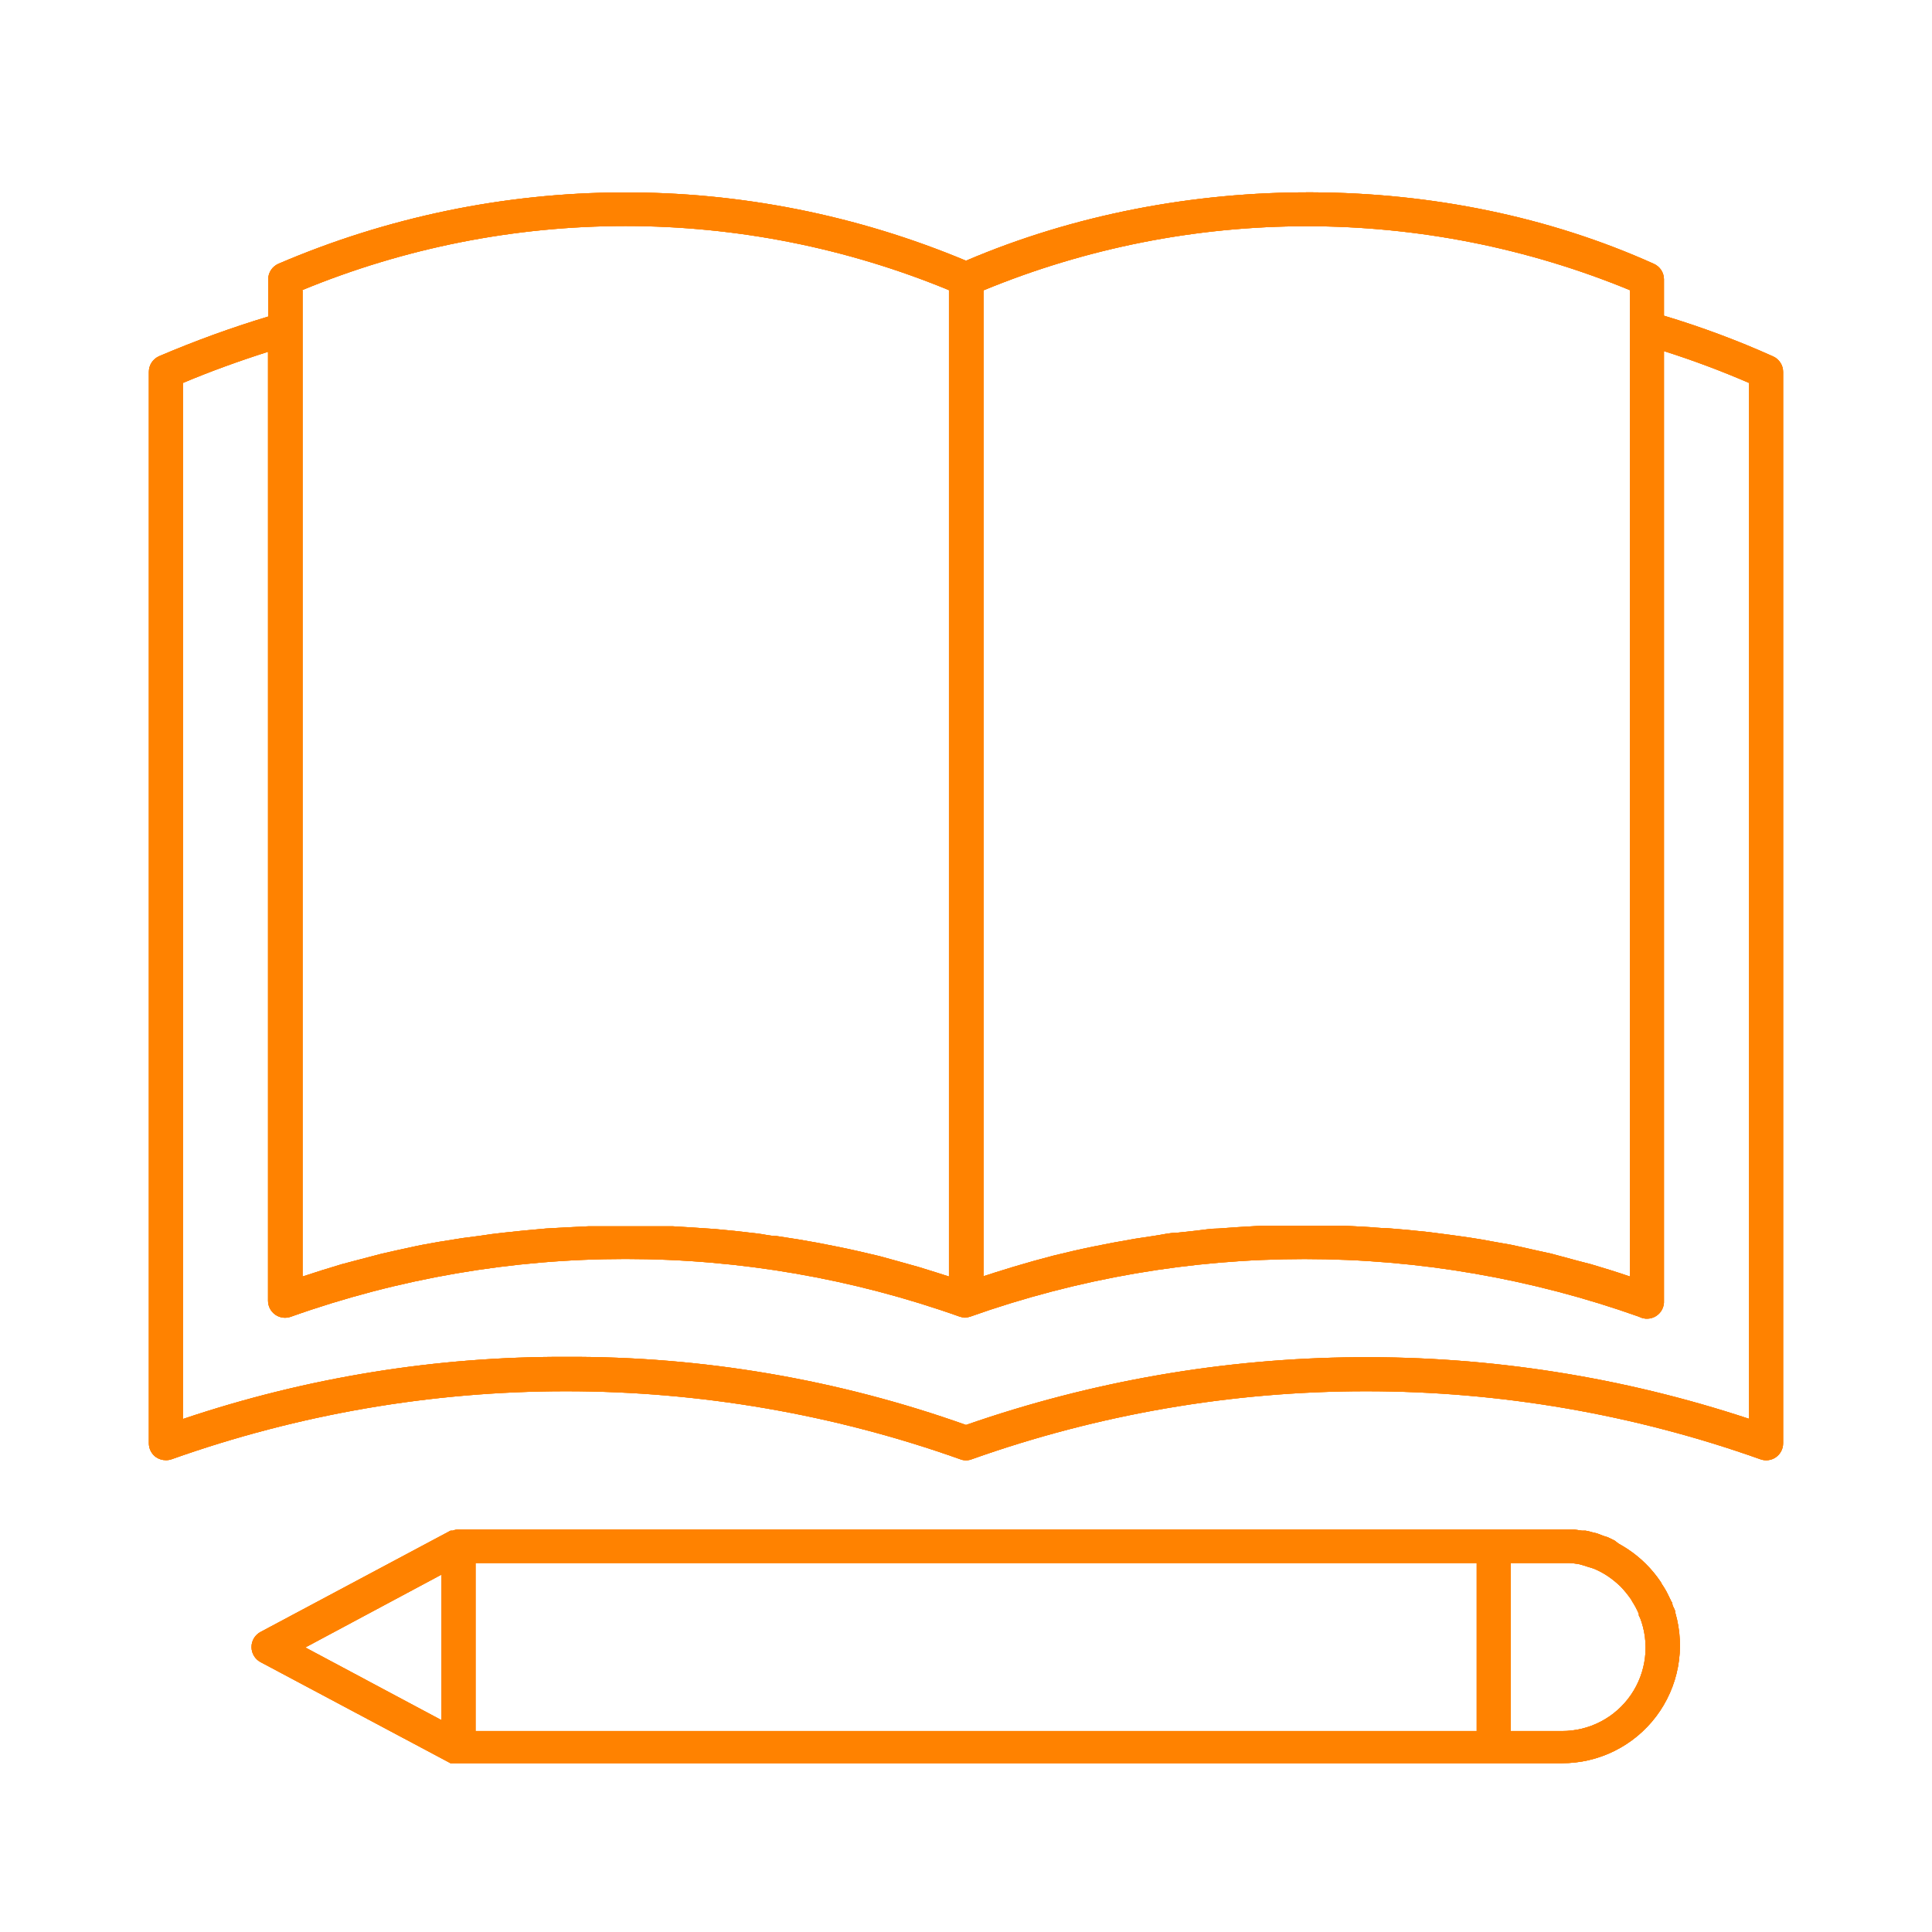 <svg xmlns="http://www.w3.org/2000/svg" xmlns:xlink="http://www.w3.org/1999/xlink" width="1080" zoomAndPan="magnify" viewBox="0 0 810 810" height="1080" preserveAspectRatio="xMidYMid meet" version="1.0"><defs><clipPath id="a720b6aea9"><path d="M 62.41 80 L 747.91 80 L 747.91 740 L 62.41 740 Z M 62.41 80 " clip-rule="nonzero"/></clipPath></defs><g clip-path="url(#a720b6aea9)"><path fill="#ff8200" d="M 743.371 149.418 C 728.492 142.738 713.242 137.051 697.621 132.359 L 697.621 117.012 C 697.609 116.328 697.504 115.66 697.301 115.008 C 697.098 114.352 696.805 113.742 696.426 113.172 C 696.043 112.602 695.594 112.098 695.066 111.66 C 694.543 111.219 693.969 110.863 693.34 110.59 C 605.625 71.051 495.426 70.691 404.996 109.305 C 399.305 106.922 393.555 104.684 387.75 102.59 C 381.945 100.496 376.094 98.547 370.191 96.746 C 364.289 94.945 358.344 93.293 352.359 91.793 C 346.375 90.289 340.355 88.938 334.305 87.734 C 328.25 86.531 322.172 85.484 316.066 84.586 C 309.961 83.691 303.836 82.945 297.695 82.355 C 291.551 81.766 285.398 81.332 279.234 81.051 C 273.07 80.77 266.902 80.641 260.73 80.668 C 254.559 80.695 248.395 80.879 242.23 81.215 C 236.07 81.551 229.922 82.043 223.785 82.688 C 217.645 83.332 211.527 84.129 205.434 85.078 C 199.336 86.031 193.266 87.133 187.223 88.391 C 181.184 89.645 175.176 91.051 169.203 92.609 C 163.23 94.164 157.305 95.867 151.418 97.723 C 145.531 99.574 139.695 101.574 133.91 103.723 C 128.125 105.867 122.395 108.156 116.727 110.59 C 116.094 110.867 115.512 111.227 114.984 111.672 C 114.457 112.117 114 112.625 113.621 113.203 C 113.242 113.777 112.949 114.398 112.75 115.059 C 112.551 115.719 112.445 116.395 112.441 117.086 L 112.441 132.715 C 96.887 137.414 81.637 142.957 66.691 149.344 C 66.055 149.625 65.469 149.988 64.938 150.438 C 64.406 150.887 63.949 151.402 63.57 151.988 C 63.188 152.57 62.902 153.195 62.703 153.863 C 62.504 154.531 62.41 155.215 62.41 155.91 L 62.41 605.055 C 62.402 606.234 62.668 607.352 63.211 608.398 C 63.754 609.445 64.512 610.305 65.48 610.98 C 66.719 611.781 68.074 612.184 69.547 612.191 C 70.406 612.199 71.238 612.059 72.047 611.766 C 85.285 607.062 98.699 602.93 112.289 599.375 C 125.879 595.816 139.598 592.844 153.441 590.457 C 167.285 588.07 181.207 586.281 195.203 585.082 C 209.199 583.883 223.223 583.285 237.273 583.285 C 251.32 583.285 265.344 583.883 279.34 585.082 C 293.34 586.281 307.258 588.07 321.105 590.457 C 334.949 592.844 348.664 595.816 362.258 599.375 C 375.848 602.93 389.262 607.062 402.5 611.766 C 403.301 612.086 404.133 612.246 404.996 612.246 C 405.859 612.246 406.691 612.086 407.496 611.766 C 420.734 607.062 434.148 602.93 447.738 599.375 C 461.328 595.816 475.047 592.844 488.891 590.457 C 502.734 588.07 516.656 586.277 530.652 585.082 C 544.648 583.883 558.672 583.285 572.723 583.285 C 586.77 583.285 600.793 583.883 614.789 585.082 C 628.789 586.277 642.707 588.07 656.551 590.457 C 670.398 592.844 684.113 595.816 697.703 599.375 C 711.297 602.93 724.711 607.062 737.949 611.766 C 739.039 612.18 740.168 612.316 741.328 612.18 C 742.488 612.039 743.551 611.641 744.512 610.98 C 745.484 610.305 746.238 609.445 746.781 608.398 C 747.324 607.352 747.594 606.234 747.582 605.055 L 747.582 155.91 C 747.582 155.223 747.484 154.551 747.289 153.895 C 747.094 153.234 746.809 152.621 746.434 152.043 C 746.062 151.469 745.613 150.957 745.094 150.508 C 744.57 150.062 743.996 149.699 743.371 149.418 Z M 683.348 121.652 L 683.348 535.184 C 677.996 533.328 672.57 531.684 667.074 530.043 L 661.293 528.543 L 650.445 525.617 L 643.309 524.047 C 640.098 523.336 636.883 522.551 633.672 521.906 L 625.609 520.48 C 622.539 519.91 619.543 519.336 616.473 518.91 C 613.402 518.48 610.691 518.055 607.836 517.695 L 599.059 516.555 L 589.992 515.625 L 581.57 514.914 C 578.43 514.914 575.289 514.484 572.148 514.34 L 563.941 513.914 L 528.543 513.914 L 518.906 514.484 L 510.914 515.055 C 507.703 515.055 504.488 515.625 501.277 515.984 L 493.355 516.84 C 490.215 516.84 487.074 517.695 483.934 518.125 L 475.941 519.336 L 466.734 520.98 L 458.738 522.551 C 455.742 523.121 452.816 523.836 449.82 524.477 L 441.754 526.402 L 433.262 528.688 L 425.125 531.043 L 417.059 533.539 C 415.488 534.113 413.918 534.539 412.348 535.039 L 412.348 121.723 C 417.703 119.516 423.109 117.438 428.566 115.488 C 434.023 113.543 439.523 111.734 445.07 110.059 C 450.617 108.379 456.199 106.84 461.82 105.438 C 467.441 104.031 473.094 102.766 478.777 101.641 C 484.461 100.512 490.168 99.523 495.898 98.676 C 501.629 97.828 507.375 97.121 513.141 96.555 C 518.906 95.988 524.684 95.562 530.473 95.277 C 536.258 94.992 542.047 94.848 547.84 94.848 C 553.633 94.844 559.426 94.984 565.211 95.266 C 570.996 95.547 576.773 95.973 582.539 96.535 C 588.305 97.098 594.055 97.805 599.785 98.648 C 605.52 99.496 611.227 100.48 616.91 101.602 C 622.594 102.727 628.246 103.988 633.867 105.391 C 639.488 106.793 645.074 108.328 650.617 110.004 C 656.164 111.676 661.668 113.484 667.125 115.426 C 672.582 117.371 677.992 119.445 683.348 121.652 Z M 126.645 121.652 C 132.004 119.441 137.418 117.359 142.879 115.414 C 148.34 113.465 153.844 111.652 159.395 109.977 C 164.945 108.297 170.535 106.754 176.16 105.352 C 181.785 103.945 187.441 102.68 193.129 101.555 C 198.816 100.426 204.527 99.438 210.266 98.59 C 216 97.742 221.754 97.035 227.523 96.469 C 233.297 95.902 239.078 95.477 244.867 95.191 C 250.66 94.91 256.453 94.766 262.254 94.766 C 268.051 94.766 273.848 94.91 279.637 95.191 C 285.43 95.477 291.211 95.902 296.98 96.469 C 302.75 97.035 308.504 97.742 314.242 98.59 C 319.977 99.438 325.688 100.426 331.375 101.555 C 337.062 102.68 342.719 103.945 348.348 105.352 C 353.973 106.754 359.559 108.297 365.109 109.977 C 370.66 111.652 376.164 113.465 381.629 115.414 C 387.09 117.359 392.5 119.441 397.859 121.652 L 397.859 535.184 L 392.934 533.613 L 385.371 531.258 L 376.449 528.758 L 368.668 526.617 L 359.816 524.547 C 357.176 523.977 354.535 523.336 351.895 522.836 L 342.832 521.051 L 334.695 519.625 L 325.488 518.195 C 322.777 518.195 320.062 517.41 317.352 517.125 C 314.641 516.84 311.07 516.41 307.93 516.055 L 299.793 515.27 L 290.301 514.629 L 282.094 514.129 L 246.695 514.129 L 236.703 514.629 L 228.992 515.055 L 218.93 515.984 L 211.438 516.77 C 207.938 517.125 204.297 517.625 201.156 518.125 L 194.02 519.051 L 183.742 520.695 L 177.035 521.906 C 173.324 522.621 169.898 523.477 166.043 524.262 L 160.047 525.617 L 148.059 528.758 L 143.203 530.043 C 137.707 531.684 132.211 533.398 126.859 535.184 L 126.859 121.723 Z M 733.309 594.848 C 720.078 590.473 706.691 586.641 693.148 583.359 C 679.605 580.078 665.949 577.355 652.184 575.195 C 638.418 573.031 624.586 571.434 610.688 570.402 C 596.793 569.375 582.875 568.914 568.941 569.023 C 555.004 569.129 541.098 569.809 527.219 571.059 C 513.34 572.305 499.535 574.117 485.805 576.496 C 472.074 578.875 458.461 581.809 444.973 585.305 C 431.48 588.797 418.156 592.836 404.996 597.418 C 378.09 587.848 350.562 580.668 322.41 575.871 C 294.258 571.078 265.902 568.746 237.344 568.871 C 210.035 568.781 182.902 570.922 155.945 575.293 C 128.988 579.664 102.566 586.207 76.684 594.922 L 76.684 160.551 C 88.035 155.77 100.023 151.414 112.371 147.488 L 112.371 545.316 C 112.371 545.605 112.387 545.891 112.422 546.176 C 112.453 546.461 112.504 546.746 112.574 547.023 C 112.641 547.305 112.727 547.578 112.824 547.848 C 112.926 548.117 113.043 548.379 113.176 548.633 C 113.309 548.891 113.457 549.137 113.621 549.371 C 113.781 549.609 113.957 549.836 114.148 550.051 C 114.336 550.27 114.539 550.473 114.754 550.664 C 114.969 550.855 115.195 551.035 115.43 551.199 C 115.668 551.363 115.91 551.512 116.164 551.645 C 116.418 551.781 116.68 551.898 116.949 552.004 C 117.219 552.105 117.492 552.191 117.77 552.262 C 118.051 552.332 118.332 552.387 118.617 552.422 C 118.902 552.457 119.188 552.477 119.477 552.477 C 119.762 552.48 120.051 552.461 120.336 552.43 C 120.621 552.395 120.902 552.348 121.184 552.277 C 121.461 552.211 121.738 552.125 122.008 552.027 C 133.238 548.031 144.621 544.523 156.152 541.5 C 167.688 538.477 179.328 535.953 191.074 533.926 C 202.824 531.898 214.637 530.375 226.516 529.359 C 238.395 528.34 250.293 527.832 262.219 527.832 C 274.141 527.832 286.039 528.34 297.918 529.359 C 309.797 530.375 321.609 531.898 333.359 533.926 C 345.105 535.953 356.746 538.477 368.281 541.5 C 379.812 544.523 391.195 548.031 402.426 552.027 C 403.129 552.238 403.84 552.379 404.57 552.453 C 405.297 552.379 406.008 552.238 406.711 552.027 C 417.941 548.035 429.328 544.531 440.859 541.512 C 452.391 538.492 464.031 535.969 475.781 533.945 C 487.531 531.918 499.344 530.398 511.219 529.383 C 523.098 528.367 535 527.859 546.922 527.859 C 558.84 527.859 570.742 528.367 582.621 529.383 C 594.496 530.398 606.312 531.918 618.059 533.945 C 629.809 535.969 641.449 538.492 652.98 541.512 C 664.512 544.531 675.898 548.035 687.129 552.027 C 687.691 552.324 688.277 552.547 688.898 552.688 C 689.516 552.832 690.141 552.891 690.773 552.863 C 691.406 552.84 692.027 552.734 692.633 552.543 C 693.238 552.352 693.809 552.086 694.344 551.746 C 694.875 551.402 695.355 551 695.781 550.527 C 696.211 550.059 696.566 549.543 696.855 548.977 C 697.145 548.41 697.352 547.82 697.48 547.199 C 697.613 546.578 697.66 545.949 697.621 545.316 L 697.621 147.203 C 709.742 151.055 721.637 155.504 733.309 160.551 Z M 702.402 676.07 C 702.402 675.07 701.691 674.145 701.332 673.215 C 700.977 672.289 701.332 672.074 700.762 671.504 L 699.477 668.863 L 698.691 667.293 C 698.121 666.223 697.48 665.223 696.766 664.152 L 696.266 663.223 C 692.574 657.754 687.98 653.184 682.492 649.52 C 681.207 648.664 679.852 647.879 678.496 647.094 L 676.926 645.879 L 674.141 644.523 L 672.141 643.883 L 669.574 642.883 L 667.719 642.453 C 666.758 642.148 665.781 641.91 664.789 641.742 L 663.293 641.742 L 659.938 641.242 C 658.461 641.242 656.891 641.242 655.227 641.242 L 192.238 641.242 C 191.375 641.258 190.543 641.422 189.738 641.742 L 189.383 641.742 C 189.383 641.742 189.023 641.742 188.883 641.742 L 109.23 684.207 C 108.656 684.512 108.133 684.891 107.66 685.34 C 107.188 685.789 106.785 686.297 106.453 686.855 C 106.121 687.414 105.867 688.008 105.695 688.637 C 105.527 689.266 105.445 689.906 105.449 690.559 C 105.449 691.203 105.539 691.84 105.711 692.461 C 105.887 693.082 106.137 693.668 106.473 694.223 C 106.805 694.777 107.207 695.273 107.672 695.719 C 108.141 696.164 108.66 696.535 109.23 696.84 L 188.883 739.234 L 654.801 739.234 C 655.754 739.238 656.707 739.211 657.656 739.16 C 658.609 739.105 659.559 739.027 660.508 738.918 C 661.453 738.812 662.398 738.676 663.34 738.516 C 664.277 738.352 665.211 738.164 666.141 737.945 C 667.07 737.73 667.992 737.488 668.906 737.219 C 669.82 736.949 670.727 736.652 671.625 736.328 C 672.523 736.008 673.41 735.66 674.289 735.285 C 675.164 734.91 676.031 734.512 676.887 734.09 C 677.738 733.664 678.582 733.215 679.41 732.742 C 680.238 732.27 681.051 731.773 681.852 731.254 C 682.648 730.734 683.434 730.191 684.203 729.629 C 684.969 729.062 685.723 728.477 686.457 727.867 C 687.191 727.258 687.906 726.629 688.605 725.98 C 689.301 725.328 689.98 724.66 690.637 723.969 C 691.297 723.281 691.938 722.574 692.555 721.848 C 693.172 721.121 693.77 720.375 694.344 719.613 C 694.918 718.855 695.469 718.078 696 717.285 C 696.531 716.492 697.035 715.684 697.52 714.859 C 698.004 714.039 698.461 713.203 698.895 712.355 C 699.332 711.504 699.738 710.645 700.125 709.773 C 700.508 708.898 700.867 708.016 701.203 707.121 C 701.535 706.23 701.844 705.328 702.125 704.418 C 702.406 703.504 702.66 702.586 702.891 701.66 C 703.117 700.734 703.316 699.801 703.492 698.863 C 703.668 697.926 703.812 696.984 703.934 696.039 C 704.051 695.094 704.145 694.145 704.211 693.191 C 704.273 692.242 704.312 691.289 704.32 690.336 C 704.328 689.383 704.312 688.43 704.266 687.477 C 704.219 686.523 704.148 685.574 704.047 684.625 C 703.945 683.676 703.816 682.73 703.66 681.789 C 703.508 680.852 703.324 679.914 703.113 678.984 C 702.902 678.055 702.668 677.129 702.402 676.215 Z M 654.801 655.301 C 655.871 655.301 656.867 655.301 657.867 655.301 C 659.184 655.371 660.492 655.512 661.793 655.73 C 663.172 656.059 664.527 656.465 665.863 656.941 C 666.707 657.16 667.539 657.422 668.359 657.727 C 670.363 658.566 672.266 659.59 674.07 660.797 C 676.008 662.113 677.816 663.586 679.492 665.223 C 681.086 666.891 682.539 668.676 683.848 670.574 L 684.277 671.359 C 685.355 673.016 686.285 674.75 687.059 676.57 C 687.059 677.07 687.059 677.641 687.559 678.141 C 687.816 678.801 688.051 679.469 688.266 680.145 C 688.48 680.82 688.676 681.5 688.852 682.188 C 689.023 682.875 689.176 683.566 689.309 684.262 C 689.441 684.957 689.551 685.656 689.641 686.359 C 689.73 687.062 689.797 687.77 689.844 688.477 C 689.891 689.184 689.918 689.891 689.918 690.602 C 689.922 691.309 689.906 692.016 689.867 692.723 C 689.828 693.434 689.766 694.137 689.684 694.84 C 689.602 695.547 689.496 696.246 689.371 696.941 C 689.246 697.641 689.102 698.332 688.934 699.023 C 688.766 699.711 688.578 700.395 688.371 701.07 C 688.16 701.75 687.934 702.418 687.684 703.082 C 687.434 703.746 687.164 704.402 686.875 705.047 C 686.586 705.695 686.277 706.332 685.949 706.961 C 685.621 707.59 685.273 708.207 684.91 708.812 C 684.543 709.422 684.16 710.016 683.758 710.598 C 683.355 711.184 682.938 711.754 682.5 712.312 C 682.062 712.871 681.609 713.414 681.141 713.945 C 680.672 714.477 680.188 714.992 679.688 715.492 C 679.184 715.996 678.668 716.48 678.141 716.949 C 677.609 717.422 677.062 717.875 676.508 718.312 C 675.949 718.746 675.379 719.168 674.793 719.57 C 674.211 719.973 673.617 720.355 673.008 720.723 C 672.402 721.086 671.785 721.434 671.156 721.762 C 670.527 722.09 669.891 722.402 669.246 722.691 C 668.598 722.98 667.941 723.25 667.281 723.5 C 666.617 723.75 665.945 723.98 665.27 724.188 C 664.594 724.398 663.91 724.586 663.223 724.754 C 662.531 724.922 661.84 725.066 661.141 725.191 C 660.445 725.32 659.742 725.422 659.039 725.504 C 658.336 725.59 657.629 725.648 656.922 725.691 C 656.215 725.73 655.508 725.75 654.801 725.746 L 633.387 725.746 L 633.387 655.301 Z M 619.113 655.301 L 619.113 725.746 L 199.375 725.746 L 199.375 655.301 Z M 185.098 660.156 L 185.098 721.18 L 128 690.703 Z M 185.098 660.156 " fill-opacity="1" fill-rule="nonzero"/><path fill="#ff8200" d="M 743.371 149.418 C 728.492 142.738 713.242 137.051 697.621 132.359 L 697.621 117.012 C 697.609 116.328 697.504 115.66 697.301 115.008 C 697.098 114.352 696.805 113.742 696.426 113.172 C 696.043 112.602 695.594 112.098 695.066 111.66 C 694.543 111.219 693.969 110.863 693.34 110.59 C 605.625 71.051 495.426 70.691 404.996 109.305 C 399.305 106.922 393.555 104.684 387.75 102.59 C 381.945 100.496 376.094 98.547 370.191 96.746 C 364.289 94.945 358.344 93.293 352.359 91.793 C 346.375 90.289 340.355 88.938 334.305 87.734 C 328.25 86.531 322.172 85.484 316.066 84.586 C 309.961 83.691 303.836 82.945 297.695 82.355 C 291.551 81.766 285.398 81.332 279.234 81.051 C 273.07 80.77 266.902 80.641 260.73 80.668 C 254.559 80.695 248.395 80.879 242.23 81.215 C 236.07 81.551 229.922 82.043 223.785 82.688 C 217.645 83.332 211.527 84.129 205.434 85.078 C 199.336 86.031 193.266 87.133 187.223 88.391 C 181.184 89.645 175.176 91.051 169.203 92.609 C 163.23 94.164 157.305 95.867 151.418 97.723 C 145.531 99.574 139.695 101.574 133.91 103.723 C 128.125 105.867 122.395 108.156 116.727 110.59 C 116.094 110.867 115.512 111.227 114.984 111.672 C 114.457 112.117 114 112.625 113.621 113.203 C 113.242 113.777 112.949 114.398 112.75 115.059 C 112.551 115.719 112.445 116.395 112.441 117.086 L 112.441 132.715 C 96.887 137.414 81.637 142.957 66.691 149.344 C 66.055 149.625 65.469 149.988 64.938 150.438 C 64.406 150.887 63.949 151.402 63.57 151.988 C 63.188 152.57 62.902 153.195 62.703 153.863 C 62.504 154.531 62.41 155.215 62.41 155.91 L 62.41 605.055 C 62.402 606.234 62.668 607.352 63.211 608.398 C 63.754 609.445 64.512 610.305 65.48 610.98 C 66.719 611.781 68.074 612.184 69.547 612.191 C 70.406 612.199 71.238 612.059 72.047 611.766 C 85.285 607.062 98.699 602.93 112.289 599.375 C 125.879 595.816 139.598 592.844 153.441 590.457 C 167.285 588.07 181.207 586.281 195.203 585.082 C 209.199 583.883 223.223 583.285 237.273 583.285 C 251.32 583.285 265.344 583.883 279.34 585.082 C 293.34 586.281 307.258 588.07 321.105 590.457 C 334.949 592.844 348.664 595.816 362.258 599.375 C 375.848 602.93 389.262 607.062 402.5 611.766 C 403.301 612.086 404.133 612.246 404.996 612.246 C 405.859 612.246 406.691 612.086 407.496 611.766 C 420.734 607.062 434.148 602.93 447.738 599.375 C 461.328 595.816 475.047 592.844 488.891 590.457 C 502.734 588.07 516.656 586.277 530.652 585.082 C 544.648 583.883 558.672 583.285 572.723 583.285 C 586.77 583.285 600.793 583.883 614.789 585.082 C 628.789 586.277 642.707 588.07 656.551 590.457 C 670.398 592.844 684.113 595.816 697.703 599.375 C 711.297 602.93 724.711 607.062 737.949 611.766 C 739.039 612.18 740.168 612.316 741.328 612.18 C 742.488 612.039 743.551 611.641 744.512 610.98 C 745.484 610.305 746.238 609.445 746.781 608.398 C 747.324 607.352 747.594 606.234 747.582 605.055 L 747.582 155.91 C 747.582 155.223 747.484 154.551 747.289 153.895 C 747.094 153.234 746.809 152.621 746.434 152.043 C 746.062 151.469 745.613 150.957 745.094 150.508 C 744.57 150.062 743.996 149.699 743.371 149.418 Z M 683.348 121.652 L 683.348 535.184 C 677.996 533.328 672.57 531.684 667.074 530.043 L 661.293 528.543 L 650.445 525.617 L 643.309 524.047 C 640.098 523.336 636.883 522.551 633.672 521.906 L 625.609 520.48 C 622.539 519.91 619.543 519.336 616.473 518.91 C 613.402 518.48 610.691 518.055 607.836 517.695 L 599.059 516.555 L 589.992 515.625 L 581.57 514.914 C 578.43 514.914 575.289 514.484 572.148 514.34 L 563.941 513.914 L 528.543 513.914 L 518.906 514.484 L 510.914 515.055 C 507.703 515.055 504.488 515.625 501.277 515.984 L 493.355 516.84 C 490.215 516.84 487.074 517.695 483.934 518.125 L 475.941 519.336 L 466.734 520.98 L 458.738 522.551 C 455.742 523.121 452.816 523.836 449.82 524.477 L 441.754 526.402 L 433.262 528.688 L 425.125 531.043 L 417.059 533.539 C 415.488 534.113 413.918 534.539 412.348 535.039 L 412.348 121.723 C 417.703 119.516 423.109 117.438 428.566 115.488 C 434.023 113.543 439.523 111.734 445.07 110.059 C 450.617 108.379 456.199 106.84 461.82 105.438 C 467.441 104.031 473.094 102.766 478.777 101.641 C 484.461 100.512 490.168 99.523 495.898 98.676 C 501.629 97.828 507.375 97.121 513.141 96.555 C 518.906 95.988 524.684 95.562 530.473 95.277 C 536.258 94.992 542.047 94.848 547.84 94.848 C 553.633 94.844 559.426 94.984 565.211 95.266 C 570.996 95.547 576.773 95.973 582.539 96.535 C 588.305 97.098 594.055 97.805 599.785 98.648 C 605.52 99.496 611.227 100.48 616.91 101.602 C 622.594 102.727 628.246 103.988 633.867 105.391 C 639.488 106.793 645.074 108.328 650.617 110.004 C 656.164 111.676 661.668 113.484 667.125 115.426 C 672.582 117.371 677.992 119.445 683.348 121.652 Z M 126.645 121.652 C 132.004 119.441 137.418 117.359 142.879 115.414 C 148.34 113.465 153.844 111.652 159.395 109.977 C 164.945 108.297 170.535 106.754 176.16 105.352 C 181.785 103.945 187.441 102.68 193.129 101.555 C 198.816 100.426 204.527 99.438 210.266 98.59 C 216 97.742 221.754 97.035 227.523 96.469 C 233.297 95.902 239.078 95.477 244.867 95.191 C 250.66 94.91 256.453 94.766 262.254 94.766 C 268.051 94.766 273.848 94.91 279.637 95.191 C 285.43 95.477 291.211 95.902 296.98 96.469 C 302.75 97.035 308.504 97.742 314.242 98.59 C 319.977 99.438 325.688 100.426 331.375 101.555 C 337.062 102.68 342.719 103.945 348.348 105.352 C 353.973 106.754 359.559 108.297 365.109 109.977 C 370.66 111.652 376.164 113.465 381.629 115.414 C 387.09 117.359 392.5 119.441 397.859 121.652 L 397.859 535.184 L 392.934 533.613 L 385.371 531.258 L 376.449 528.758 L 368.668 526.617 L 359.816 524.547 C 357.176 523.977 354.535 523.336 351.895 522.836 L 342.832 521.051 L 334.695 519.625 L 325.488 518.195 C 322.777 518.195 320.062 517.41 317.352 517.125 C 314.641 516.84 311.07 516.41 307.93 516.055 L 299.793 515.27 L 290.301 514.629 L 282.094 514.129 L 246.695 514.129 L 236.703 514.629 L 228.992 515.055 L 218.93 515.984 L 211.438 516.77 C 207.938 517.125 204.297 517.625 201.156 518.125 L 194.02 519.051 L 183.742 520.695 L 177.035 521.906 C 173.324 522.621 169.898 523.477 166.043 524.262 L 160.047 525.617 L 148.059 528.758 L 143.203 530.043 C 137.707 531.684 132.211 533.398 126.859 535.184 L 126.859 121.723 Z M 733.309 594.848 C 720.078 590.473 706.691 586.641 693.148 583.359 C 679.605 580.078 665.949 577.355 652.184 575.195 C 638.418 573.031 624.586 571.434 610.688 570.402 C 596.793 569.375 582.875 568.914 568.941 569.023 C 555.004 569.129 541.098 569.809 527.219 571.059 C 513.34 572.305 499.535 574.117 485.805 576.496 C 472.074 578.875 458.461 581.809 444.973 585.305 C 431.48 588.797 418.156 592.836 404.996 597.418 C 378.09 587.848 350.562 580.668 322.41 575.871 C 294.258 571.078 265.902 568.746 237.344 568.871 C 210.035 568.781 182.902 570.922 155.945 575.293 C 128.988 579.664 102.566 586.207 76.684 594.922 L 76.684 160.551 C 88.035 155.77 100.023 151.414 112.371 147.488 L 112.371 545.316 C 112.371 545.605 112.387 545.891 112.422 546.176 C 112.453 546.461 112.504 546.746 112.574 547.023 C 112.641 547.305 112.727 547.578 112.824 547.848 C 112.926 548.117 113.043 548.379 113.176 548.633 C 113.309 548.891 113.457 549.137 113.621 549.371 C 113.781 549.609 113.957 549.836 114.148 550.051 C 114.336 550.27 114.539 550.473 114.754 550.664 C 114.969 550.855 115.195 551.035 115.43 551.199 C 115.668 551.363 115.91 551.512 116.164 551.645 C 116.418 551.781 116.68 551.898 116.949 552.004 C 117.219 552.105 117.492 552.191 117.77 552.262 C 118.051 552.332 118.332 552.387 118.617 552.422 C 118.902 552.457 119.188 552.477 119.477 552.477 C 119.762 552.48 120.051 552.461 120.336 552.43 C 120.621 552.395 120.902 552.348 121.184 552.277 C 121.461 552.211 121.738 552.125 122.008 552.027 C 133.238 548.031 144.621 544.523 156.152 541.5 C 167.688 538.477 179.328 535.953 191.074 533.926 C 202.824 531.898 214.637 530.375 226.516 529.359 C 238.395 528.34 250.293 527.832 262.219 527.832 C 274.141 527.832 286.039 528.34 297.918 529.359 C 309.797 530.375 321.609 531.898 333.359 533.926 C 345.105 535.953 356.746 538.477 368.281 541.5 C 379.812 544.523 391.195 548.031 402.426 552.027 C 403.129 552.238 403.84 552.379 404.57 552.453 C 405.297 552.379 406.008 552.238 406.711 552.027 C 417.941 548.035 429.328 544.531 440.859 541.512 C 452.391 538.492 464.031 535.969 475.781 533.945 C 487.531 531.918 499.344 530.398 511.219 529.383 C 523.098 528.367 535 527.859 546.922 527.859 C 558.84 527.859 570.742 528.367 582.621 529.383 C 594.496 530.398 606.312 531.918 618.059 533.945 C 629.809 535.969 641.449 538.492 652.98 541.512 C 664.512 544.531 675.898 548.035 687.129 552.027 C 687.691 552.324 688.277 552.547 688.898 552.688 C 689.516 552.832 690.141 552.891 690.773 552.863 C 691.406 552.84 692.027 552.734 692.633 552.543 C 693.238 552.352 693.809 552.086 694.344 551.746 C 694.875 551.402 695.355 551 695.781 550.527 C 696.211 550.059 696.566 549.543 696.855 548.977 C 697.145 548.41 697.352 547.82 697.48 547.199 C 697.613 546.578 697.66 545.949 697.621 545.316 L 697.621 147.203 C 709.742 151.055 721.637 155.504 733.309 160.551 Z M 702.402 676.07 C 702.402 675.07 701.691 674.145 701.332 673.215 C 700.977 672.289 701.332 672.074 700.762 671.504 L 699.477 668.863 L 698.691 667.293 C 698.121 666.223 697.48 665.223 696.766 664.152 L 696.266 663.223 C 692.574 657.754 687.98 653.184 682.492 649.52 C 681.207 648.664 679.852 647.879 678.496 647.094 L 676.926 645.879 L 674.141 644.523 L 672.141 643.883 L 669.574 642.883 L 667.719 642.453 C 666.758 642.148 665.781 641.91 664.789 641.742 L 663.293 641.742 L 659.938 641.242 C 658.461 641.242 656.891 641.242 655.227 641.242 L 192.238 641.242 C 191.375 641.258 190.543 641.422 189.738 641.742 L 189.383 641.742 C 189.383 641.742 189.023 641.742 188.883 641.742 L 109.23 684.207 C 108.656 684.512 108.133 684.891 107.66 685.34 C 107.188 685.789 106.785 686.297 106.453 686.855 C 106.121 687.414 105.867 688.008 105.695 688.637 C 105.527 689.266 105.445 689.906 105.449 690.559 C 105.449 691.203 105.539 691.84 105.711 692.461 C 105.887 693.082 106.137 693.668 106.473 694.223 C 106.805 694.777 107.207 695.273 107.672 695.719 C 108.141 696.164 108.66 696.535 109.23 696.84 L 188.883 739.234 L 654.801 739.234 C 655.754 739.238 656.707 739.211 657.656 739.16 C 658.609 739.105 659.559 739.027 660.508 738.918 C 661.453 738.812 662.398 738.676 663.34 738.516 C 664.277 738.352 665.211 738.164 666.141 737.945 C 667.07 737.73 667.992 737.488 668.906 737.219 C 669.82 736.949 670.727 736.652 671.625 736.328 C 672.523 736.008 673.41 735.66 674.289 735.285 C 675.164 734.91 676.031 734.512 676.887 734.09 C 677.738 733.664 678.582 733.215 679.41 732.742 C 680.238 732.27 681.051 731.773 681.852 731.254 C 682.648 730.734 683.434 730.191 684.203 729.629 C 684.969 729.062 685.723 728.477 686.457 727.867 C 687.191 727.258 687.906 726.629 688.605 725.98 C 689.301 725.328 689.98 724.66 690.637 723.969 C 691.297 723.281 691.938 722.574 692.555 721.848 C 693.172 721.121 693.77 720.375 694.344 719.613 C 694.918 718.855 695.469 718.078 696 717.285 C 696.531 716.492 697.035 715.684 697.52 714.859 C 698.004 714.039 698.461 713.203 698.895 712.355 C 699.332 711.504 699.738 710.645 700.125 709.773 C 700.508 708.898 700.867 708.016 701.203 707.121 C 701.535 706.23 701.844 705.328 702.125 704.418 C 702.406 703.504 702.66 702.586 702.891 701.66 C 703.117 700.734 703.316 699.801 703.492 698.863 C 703.668 697.926 703.812 696.984 703.934 696.039 C 704.051 695.094 704.145 694.145 704.211 693.191 C 704.273 692.242 704.312 691.289 704.32 690.336 C 704.328 689.383 704.312 688.43 704.266 687.477 C 704.219 686.523 704.148 685.574 704.047 684.625 C 703.945 683.676 703.816 682.73 703.66 681.789 C 703.508 680.852 703.324 679.914 703.113 678.984 C 702.902 678.055 702.668 677.129 702.402 676.215 Z M 654.801 655.301 C 655.871 655.301 656.867 655.301 657.867 655.301 C 659.184 655.371 660.492 655.512 661.793 655.73 C 663.172 656.059 664.527 656.465 665.863 656.941 C 666.707 657.16 667.539 657.422 668.359 657.727 C 670.363 658.566 672.266 659.59 674.07 660.797 C 676.008 662.113 677.816 663.586 679.492 665.223 C 681.086 666.891 682.539 668.676 683.848 670.574 L 684.277 671.359 C 685.355 673.016 686.285 674.75 687.059 676.57 C 687.059 677.07 687.059 677.641 687.559 678.141 C 687.816 678.801 688.051 679.469 688.266 680.145 C 688.48 680.82 688.676 681.5 688.852 682.188 C 689.023 682.875 689.176 683.566 689.309 684.262 C 689.441 684.957 689.551 685.656 689.641 686.359 C 689.73 687.062 689.797 687.77 689.844 688.477 C 689.891 689.184 689.918 689.891 689.918 690.602 C 689.922 691.309 689.906 692.016 689.867 692.723 C 689.828 693.434 689.766 694.137 689.684 694.84 C 689.602 695.547 689.496 696.246 689.371 696.941 C 689.246 697.641 689.102 698.332 688.934 699.023 C 688.766 699.711 688.578 700.395 688.371 701.07 C 688.16 701.75 687.934 702.418 687.684 703.082 C 687.434 703.746 687.164 704.402 686.875 705.047 C 686.586 705.695 686.277 706.332 685.949 706.961 C 685.621 707.59 685.273 708.207 684.91 708.812 C 684.543 709.422 684.16 710.016 683.758 710.598 C 683.355 711.184 682.938 711.754 682.5 712.312 C 682.062 712.871 681.609 713.414 681.141 713.945 C 680.672 714.477 680.188 714.992 679.688 715.492 C 679.184 715.996 678.668 716.48 678.141 716.949 C 677.609 717.422 677.062 717.875 676.508 718.312 C 675.949 718.746 675.379 719.168 674.793 719.57 C 674.211 719.973 673.617 720.355 673.008 720.723 C 672.402 721.086 671.785 721.434 671.156 721.762 C 670.527 722.09 669.891 722.402 669.246 722.691 C 668.598 722.98 667.941 723.25 667.281 723.5 C 666.617 723.75 665.945 723.98 665.27 724.188 C 664.594 724.398 663.91 724.586 663.223 724.754 C 662.531 724.922 661.84 725.066 661.141 725.191 C 660.445 725.32 659.742 725.422 659.039 725.504 C 658.336 725.59 657.629 725.648 656.922 725.691 C 656.215 725.73 655.508 725.75 654.801 725.746 L 633.387 725.746 L 633.387 655.301 Z M 619.113 655.301 L 619.113 725.746 L 199.375 725.746 L 199.375 655.301 Z M 185.098 660.156 L 185.098 721.18 L 128 690.703 Z M 185.098 660.156 " fill-opacity="1" fill-rule="nonzero"/><path fill="#ff8200" d="M 743.371 149.418 C 728.492 142.738 713.242 137.051 697.621 132.359 L 697.621 117.012 C 697.609 116.328 697.504 115.66 697.301 115.008 C 697.098 114.352 696.805 113.742 696.426 113.172 C 696.043 112.602 695.594 112.098 695.066 111.66 C 694.543 111.219 693.969 110.863 693.34 110.59 C 605.625 71.051 495.426 70.691 404.996 109.305 C 399.305 106.922 393.555 104.684 387.75 102.59 C 381.945 100.496 376.094 98.547 370.191 96.746 C 364.289 94.945 358.344 93.293 352.359 91.793 C 346.375 90.289 340.355 88.938 334.305 87.734 C 328.25 86.531 322.172 85.484 316.066 84.586 C 309.961 83.691 303.836 82.945 297.695 82.355 C 291.551 81.766 285.398 81.332 279.234 81.051 C 273.07 80.77 266.902 80.641 260.73 80.668 C 254.559 80.695 248.395 80.879 242.23 81.215 C 236.07 81.551 229.922 82.043 223.785 82.688 C 217.645 83.332 211.527 84.129 205.434 85.078 C 199.336 86.031 193.266 87.133 187.223 88.391 C 181.184 89.645 175.176 91.051 169.203 92.609 C 163.23 94.164 157.305 95.867 151.418 97.723 C 145.531 99.574 139.695 101.574 133.91 103.723 C 128.125 105.867 122.395 108.156 116.727 110.59 C 116.094 110.867 115.512 111.227 114.984 111.672 C 114.457 112.117 114 112.625 113.621 113.203 C 113.242 113.777 112.949 114.398 112.75 115.059 C 112.551 115.719 112.445 116.395 112.441 117.086 L 112.441 132.715 C 96.887 137.414 81.637 142.957 66.691 149.344 C 66.055 149.625 65.469 149.988 64.938 150.438 C 64.406 150.887 63.949 151.402 63.57 151.988 C 63.188 152.57 62.902 153.195 62.703 153.863 C 62.504 154.531 62.41 155.215 62.41 155.91 L 62.41 605.055 C 62.402 606.234 62.668 607.352 63.211 608.398 C 63.754 609.445 64.512 610.305 65.48 610.98 C 66.719 611.781 68.074 612.184 69.547 612.191 C 70.406 612.199 71.238 612.059 72.047 611.766 C 85.285 607.062 98.699 602.93 112.289 599.375 C 125.879 595.816 139.598 592.844 153.441 590.457 C 167.285 588.07 181.207 586.281 195.203 585.082 C 209.199 583.883 223.223 583.285 237.273 583.285 C 251.32 583.285 265.344 583.883 279.34 585.082 C 293.34 586.281 307.258 588.07 321.105 590.457 C 334.949 592.844 348.664 595.816 362.258 599.375 C 375.848 602.93 389.262 607.062 402.5 611.766 C 403.301 612.086 404.133 612.246 404.996 612.246 C 405.859 612.246 406.691 612.086 407.496 611.766 C 420.734 607.062 434.148 602.93 447.738 599.375 C 461.328 595.816 475.047 592.844 488.891 590.457 C 502.734 588.07 516.656 586.277 530.652 585.082 C 544.648 583.883 558.672 583.285 572.723 583.285 C 586.77 583.285 600.793 583.883 614.789 585.082 C 628.789 586.277 642.707 588.07 656.551 590.457 C 670.398 592.844 684.113 595.816 697.703 599.375 C 711.297 602.93 724.711 607.062 737.949 611.766 C 739.039 612.18 740.168 612.316 741.328 612.18 C 742.488 612.039 743.551 611.641 744.512 610.98 C 745.484 610.305 746.238 609.445 746.781 608.398 C 747.324 607.352 747.594 606.234 747.582 605.055 L 747.582 155.91 C 747.582 155.223 747.484 154.551 747.289 153.895 C 747.094 153.234 746.809 152.621 746.434 152.043 C 746.062 151.469 745.613 150.957 745.094 150.508 C 744.57 150.062 743.996 149.699 743.371 149.418 Z M 683.348 121.652 L 683.348 535.184 C 677.996 533.328 672.57 531.684 667.074 530.043 L 661.293 528.543 L 650.445 525.617 L 643.309 524.047 C 640.098 523.336 636.883 522.551 633.672 521.906 L 625.609 520.48 C 622.539 519.91 619.543 519.336 616.473 518.91 C 613.402 518.48 610.691 518.055 607.836 517.695 L 599.059 516.555 L 589.992 515.625 L 581.57 514.914 C 578.43 514.914 575.289 514.484 572.148 514.34 L 563.941 513.914 L 528.543 513.914 L 518.906 514.484 L 510.914 515.055 C 507.703 515.055 504.488 515.625 501.277 515.984 L 493.355 516.84 C 490.215 516.84 487.074 517.695 483.934 518.125 L 475.941 519.336 L 466.734 520.98 L 458.738 522.551 C 455.742 523.121 452.816 523.836 449.82 524.477 L 441.754 526.402 L 433.262 528.688 L 425.125 531.043 L 417.059 533.539 C 415.488 534.113 413.918 534.539 412.348 535.039 L 412.348 121.723 C 417.703 119.516 423.109 117.438 428.566 115.488 C 434.023 113.543 439.523 111.734 445.07 110.059 C 450.617 108.379 456.199 106.84 461.82 105.438 C 467.441 104.031 473.094 102.766 478.777 101.641 C 484.461 100.512 490.168 99.523 495.898 98.676 C 501.629 97.828 507.375 97.121 513.141 96.555 C 518.906 95.988 524.684 95.562 530.473 95.277 C 536.258 94.992 542.047 94.848 547.84 94.848 C 553.633 94.844 559.426 94.984 565.211 95.266 C 570.996 95.547 576.773 95.973 582.539 96.535 C 588.305 97.098 594.055 97.805 599.785 98.648 C 605.52 99.496 611.227 100.48 616.91 101.602 C 622.594 102.727 628.246 103.988 633.867 105.391 C 639.488 106.793 645.074 108.328 650.617 110.004 C 656.164 111.676 661.668 113.484 667.125 115.426 C 672.582 117.371 677.992 119.445 683.348 121.652 Z M 126.645 121.652 C 132.004 119.441 137.418 117.359 142.879 115.414 C 148.34 113.465 153.844 111.652 159.395 109.977 C 164.945 108.297 170.535 106.754 176.16 105.352 C 181.785 103.945 187.441 102.68 193.129 101.555 C 198.816 100.426 204.527 99.438 210.266 98.59 C 216 97.742 221.754 97.035 227.523 96.469 C 233.297 95.902 239.078 95.477 244.867 95.191 C 250.66 94.91 256.453 94.766 262.254 94.766 C 268.051 94.766 273.848 94.91 279.637 95.191 C 285.43 95.477 291.211 95.902 296.98 96.469 C 302.75 97.035 308.504 97.742 314.242 98.59 C 319.977 99.438 325.688 100.426 331.375 101.555 C 337.062 102.68 342.719 103.945 348.348 105.352 C 353.973 106.754 359.559 108.297 365.109 109.977 C 370.66 111.652 376.164 113.465 381.629 115.414 C 387.09 117.359 392.5 119.441 397.859 121.652 L 397.859 535.184 L 392.934 533.613 L 385.371 531.258 L 376.449 528.758 L 368.668 526.617 L 359.816 524.547 C 357.176 523.977 354.535 523.336 351.895 522.836 L 342.832 521.051 L 334.695 519.625 L 325.488 518.195 C 322.777 518.195 320.062 517.41 317.352 517.125 C 314.641 516.84 311.07 516.41 307.93 516.055 L 299.793 515.27 L 290.301 514.629 L 282.094 514.129 L 246.695 514.129 L 236.703 514.629 L 228.992 515.055 L 218.93 515.984 L 211.438 516.77 C 207.938 517.125 204.297 517.625 201.156 518.125 L 194.02 519.051 L 183.742 520.695 L 177.035 521.906 C 173.324 522.621 169.898 523.477 166.043 524.262 L 160.047 525.617 L 148.059 528.758 L 143.203 530.043 C 137.707 531.684 132.211 533.398 126.859 535.184 L 126.859 121.723 Z M 733.309 594.848 C 720.078 590.473 706.691 586.641 693.148 583.359 C 679.605 580.078 665.949 577.355 652.184 575.195 C 638.418 573.031 624.586 571.434 610.688 570.402 C 596.793 569.375 582.875 568.914 568.941 569.023 C 555.004 569.129 541.098 569.809 527.219 571.059 C 513.34 572.305 499.535 574.117 485.805 576.496 C 472.074 578.875 458.461 581.809 444.973 585.305 C 431.48 588.797 418.156 592.836 404.996 597.418 C 378.09 587.848 350.562 580.668 322.41 575.871 C 294.258 571.078 265.902 568.746 237.344 568.871 C 210.035 568.781 182.902 570.922 155.945 575.293 C 128.988 579.664 102.566 586.207 76.684 594.922 L 76.684 160.551 C 88.035 155.77 100.023 151.414 112.371 147.488 L 112.371 545.316 C 112.371 545.605 112.387 545.891 112.422 546.176 C 112.453 546.461 112.504 546.746 112.574 547.023 C 112.641 547.305 112.727 547.578 112.824 547.848 C 112.926 548.117 113.043 548.379 113.176 548.633 C 113.309 548.891 113.457 549.137 113.621 549.371 C 113.781 549.609 113.957 549.836 114.148 550.051 C 114.336 550.27 114.539 550.473 114.754 550.664 C 114.969 550.855 115.195 551.035 115.43 551.199 C 115.668 551.363 115.91 551.512 116.164 551.645 C 116.418 551.781 116.68 551.898 116.949 552.004 C 117.219 552.105 117.492 552.191 117.77 552.262 C 118.051 552.332 118.332 552.387 118.617 552.422 C 118.902 552.457 119.188 552.477 119.477 552.477 C 119.762 552.48 120.051 552.461 120.336 552.43 C 120.621 552.395 120.902 552.348 121.184 552.277 C 121.461 552.211 121.738 552.125 122.008 552.027 C 133.238 548.031 144.621 544.523 156.152 541.5 C 167.688 538.477 179.328 535.953 191.074 533.926 C 202.824 531.898 214.637 530.375 226.516 529.359 C 238.395 528.34 250.293 527.832 262.219 527.832 C 274.141 527.832 286.039 528.34 297.918 529.359 C 309.797 530.375 321.609 531.898 333.359 533.926 C 345.105 535.953 356.746 538.477 368.281 541.5 C 379.812 544.523 391.195 548.031 402.426 552.027 C 403.129 552.238 403.84 552.379 404.57 552.453 C 405.297 552.379 406.008 552.238 406.711 552.027 C 417.941 548.035 429.328 544.531 440.859 541.512 C 452.391 538.492 464.031 535.969 475.781 533.945 C 487.531 531.918 499.344 530.398 511.219 529.383 C 523.098 528.367 535 527.859 546.922 527.859 C 558.84 527.859 570.742 528.367 582.621 529.383 C 594.496 530.398 606.312 531.918 618.059 533.945 C 629.809 535.969 641.449 538.492 652.98 541.512 C 664.512 544.531 675.898 548.035 687.129 552.027 C 687.691 552.324 688.277 552.547 688.898 552.688 C 689.516 552.832 690.141 552.891 690.773 552.863 C 691.406 552.84 692.027 552.734 692.633 552.543 C 693.238 552.352 693.809 552.086 694.344 551.746 C 694.875 551.402 695.355 551 695.781 550.527 C 696.211 550.059 696.566 549.543 696.855 548.977 C 697.145 548.41 697.352 547.82 697.48 547.199 C 697.613 546.578 697.66 545.949 697.621 545.316 L 697.621 147.203 C 709.742 151.055 721.637 155.504 733.309 160.551 Z M 702.402 676.07 C 702.402 675.07 701.691 674.145 701.332 673.215 C 700.977 672.289 701.332 672.074 700.762 671.504 L 699.477 668.863 L 698.691 667.293 C 698.121 666.223 697.48 665.223 696.766 664.152 L 696.266 663.223 C 692.574 657.754 687.98 653.184 682.492 649.52 C 681.207 648.664 679.852 647.879 678.496 647.094 L 676.926 645.879 L 674.141 644.523 L 672.141 643.883 L 669.574 642.883 L 667.719 642.453 C 666.758 642.148 665.781 641.91 664.789 641.742 L 663.293 641.742 L 659.938 641.242 C 658.461 641.242 656.891 641.242 655.227 641.242 L 192.238 641.242 C 191.375 641.258 190.543 641.422 189.738 641.742 L 189.383 641.742 C 189.383 641.742 189.023 641.742 188.883 641.742 L 109.23 684.207 C 108.656 684.512 108.133 684.891 107.66 685.34 C 107.188 685.789 106.785 686.297 106.453 686.855 C 106.121 687.414 105.867 688.008 105.695 688.637 C 105.527 689.266 105.445 689.906 105.449 690.559 C 105.449 691.203 105.539 691.84 105.711 692.461 C 105.887 693.082 106.137 693.668 106.473 694.223 C 106.805 694.777 107.207 695.273 107.672 695.719 C 108.141 696.164 108.66 696.535 109.23 696.84 L 188.883 739.234 L 654.801 739.234 C 655.754 739.238 656.707 739.211 657.656 739.16 C 658.609 739.105 659.559 739.027 660.508 738.918 C 661.453 738.812 662.398 738.676 663.34 738.516 C 664.277 738.352 665.211 738.164 666.141 737.945 C 667.07 737.73 667.992 737.488 668.906 737.219 C 669.82 736.949 670.727 736.652 671.625 736.328 C 672.523 736.008 673.41 735.66 674.289 735.285 C 675.164 734.91 676.031 734.512 676.887 734.09 C 677.738 733.664 678.582 733.215 679.41 732.742 C 680.238 732.27 681.051 731.773 681.852 731.254 C 682.648 730.734 683.434 730.191 684.203 729.629 C 684.969 729.062 685.723 728.477 686.457 727.867 C 687.191 727.258 687.906 726.629 688.605 725.98 C 689.301 725.328 689.98 724.66 690.637 723.969 C 691.297 723.281 691.938 722.574 692.555 721.848 C 693.172 721.121 693.77 720.375 694.344 719.613 C 694.918 718.855 695.469 718.078 696 717.285 C 696.531 716.492 697.035 715.684 697.52 714.859 C 698.004 714.039 698.461 713.203 698.895 712.355 C 699.332 711.504 699.738 710.645 700.125 709.773 C 700.508 708.898 700.867 708.016 701.203 707.121 C 701.535 706.23 701.844 705.328 702.125 704.418 C 702.406 703.504 702.66 702.586 702.891 701.66 C 703.117 700.734 703.316 699.801 703.492 698.863 C 703.668 697.926 703.812 696.984 703.934 696.039 C 704.051 695.094 704.145 694.145 704.211 693.191 C 704.273 692.242 704.312 691.289 704.32 690.336 C 704.328 689.383 704.312 688.43 704.266 687.477 C 704.219 686.523 704.148 685.574 704.047 684.625 C 703.945 683.676 703.816 682.73 703.66 681.789 C 703.508 680.852 703.324 679.914 703.113 678.984 C 702.902 678.055 702.668 677.129 702.402 676.215 Z M 654.801 655.301 C 655.871 655.301 656.867 655.301 657.867 655.301 C 659.184 655.371 660.492 655.512 661.793 655.73 C 663.172 656.059 664.527 656.465 665.863 656.941 C 666.707 657.16 667.539 657.422 668.359 657.727 C 670.363 658.566 672.266 659.59 674.07 660.797 C 676.008 662.113 677.816 663.586 679.492 665.223 C 681.086 666.891 682.539 668.676 683.848 670.574 L 684.277 671.359 C 685.355 673.016 686.285 674.75 687.059 676.57 C 687.059 677.07 687.059 677.641 687.559 678.141 C 687.816 678.801 688.051 679.469 688.266 680.145 C 688.48 680.82 688.676 681.5 688.852 682.188 C 689.023 682.875 689.176 683.566 689.309 684.262 C 689.441 684.957 689.551 685.656 689.641 686.359 C 689.73 687.062 689.797 687.77 689.844 688.477 C 689.891 689.184 689.918 689.891 689.918 690.602 C 689.922 691.309 689.906 692.016 689.867 692.723 C 689.828 693.434 689.766 694.137 689.684 694.84 C 689.602 695.547 689.496 696.246 689.371 696.941 C 689.246 697.641 689.102 698.332 688.934 699.023 C 688.766 699.711 688.578 700.395 688.371 701.07 C 688.16 701.75 687.934 702.418 687.684 703.082 C 687.434 703.746 687.164 704.402 686.875 705.047 C 686.586 705.695 686.277 706.332 685.949 706.961 C 685.621 707.59 685.273 708.207 684.91 708.812 C 684.543 709.422 684.16 710.016 683.758 710.598 C 683.355 711.184 682.938 711.754 682.5 712.312 C 682.062 712.871 681.609 713.414 681.141 713.945 C 680.672 714.477 680.188 714.992 679.688 715.492 C 679.184 715.996 678.668 716.48 678.141 716.949 C 677.609 717.422 677.062 717.875 676.508 718.312 C 675.949 718.746 675.379 719.168 674.793 719.57 C 674.211 719.973 673.617 720.355 673.008 720.723 C 672.402 721.086 671.785 721.434 671.156 721.762 C 670.527 722.09 669.891 722.402 669.246 722.691 C 668.598 722.98 667.941 723.25 667.281 723.5 C 666.617 723.75 665.945 723.98 665.27 724.188 C 664.594 724.398 663.91 724.586 663.223 724.754 C 662.531 724.922 661.84 725.066 661.141 725.191 C 660.445 725.32 659.742 725.422 659.039 725.504 C 658.336 725.59 657.629 725.648 656.922 725.691 C 656.215 725.73 655.508 725.75 654.801 725.746 L 633.387 725.746 L 633.387 655.301 Z M 619.113 655.301 L 619.113 725.746 L 199.375 725.746 L 199.375 655.301 Z M 185.098 660.156 L 185.098 721.18 L 128 690.703 Z M 185.098 660.156 " fill-opacity="1" fill-rule="nonzero"/></g></svg>